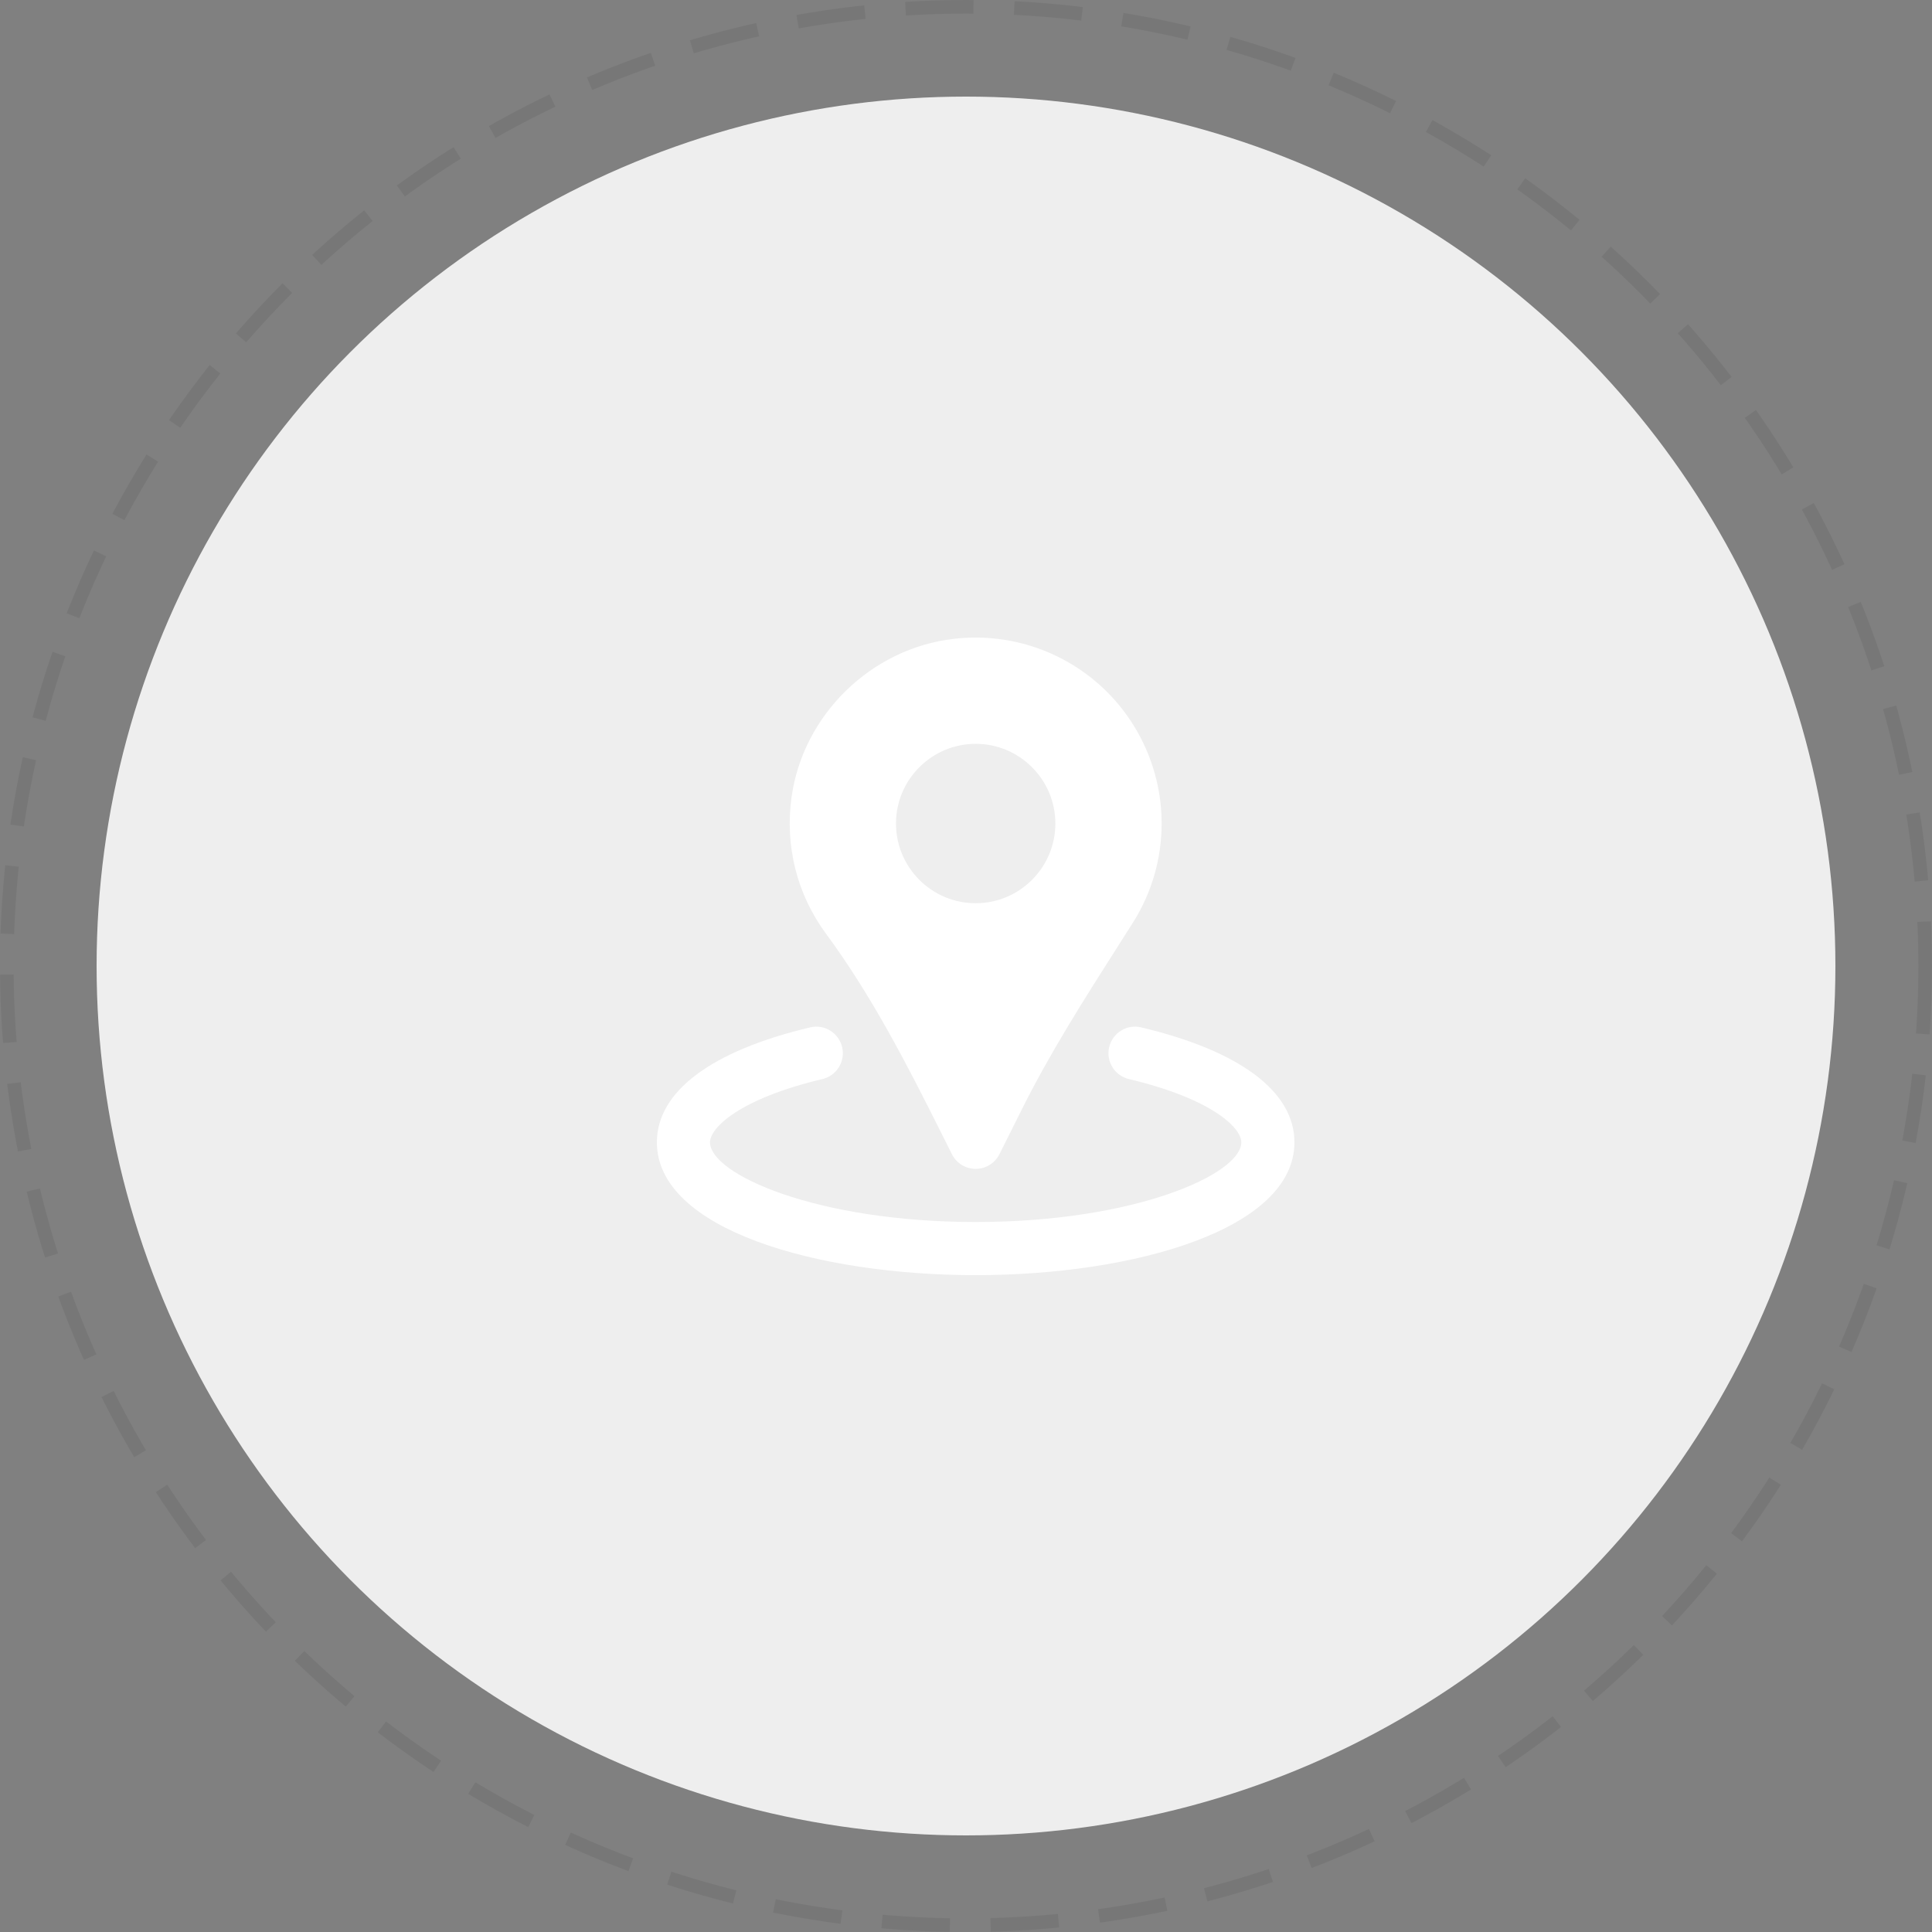 <?xml version="1.0" encoding="UTF-8"?> <svg xmlns="http://www.w3.org/2000/svg" width="100" height="100" viewBox="0 0 100 100" fill="none"><rect x="0" y="0" width="100" height="100" fill="#808080" stroke="none"/><circle cx="50" cy="50" r="49.648" stroke="black" stroke-opacity="0.07" stroke-width="0.704" stroke-dasharray="3.52 2.11"></circle><circle cx="50" cy="50" r="45" fill="#EEEEEE"></circle><path d="M59.065 53.177C58.328 52.999 57.585 53.459 57.411 54.198C57.235 54.936 57.693 55.677 58.431 55.852C62.702 56.865 64.25 58.364 64.25 59.126C64.25 60.769 58.767 63.251 50.5 63.251C42.235 63.251 36.75 60.769 36.75 59.126C36.75 58.364 38.3 56.865 42.568 55.852C43.307 55.677 43.764 54.936 43.588 54.198C43.413 53.459 42.671 52.999 41.934 53.177C36.817 54.39 34 56.502 34 59.126C34 63.638 42.302 66.001 50.5 66.001C58.699 66.001 67 63.638 67 59.126C67 56.502 64.183 54.39 59.065 53.177Z" fill="white"></path><path d="M48.71 58.621L49.27 59.74C49.504 60.207 49.98 60.501 50.501 60.501C51.022 60.501 51.498 60.207 51.731 59.74L52.916 57.37C54.359 54.484 56.138 51.688 57.858 48.985L58.642 47.752C59.613 46.217 60.126 44.445 60.126 42.626C60.126 39.887 58.953 37.269 56.908 35.443C54.865 33.618 52.116 32.744 49.376 33.066C45.097 33.552 41.563 36.998 40.971 41.258C40.62 43.782 41.251 46.289 42.746 48.318C45.078 51.478 46.898 54.994 48.71 58.621ZM50.501 38.501C52.775 38.501 54.626 40.352 54.626 42.626C54.626 44.9 52.775 46.751 50.501 46.751C48.227 46.751 46.376 44.9 46.376 42.626C46.376 40.352 48.227 38.501 50.501 38.501Z" fill="white"></path></svg> 